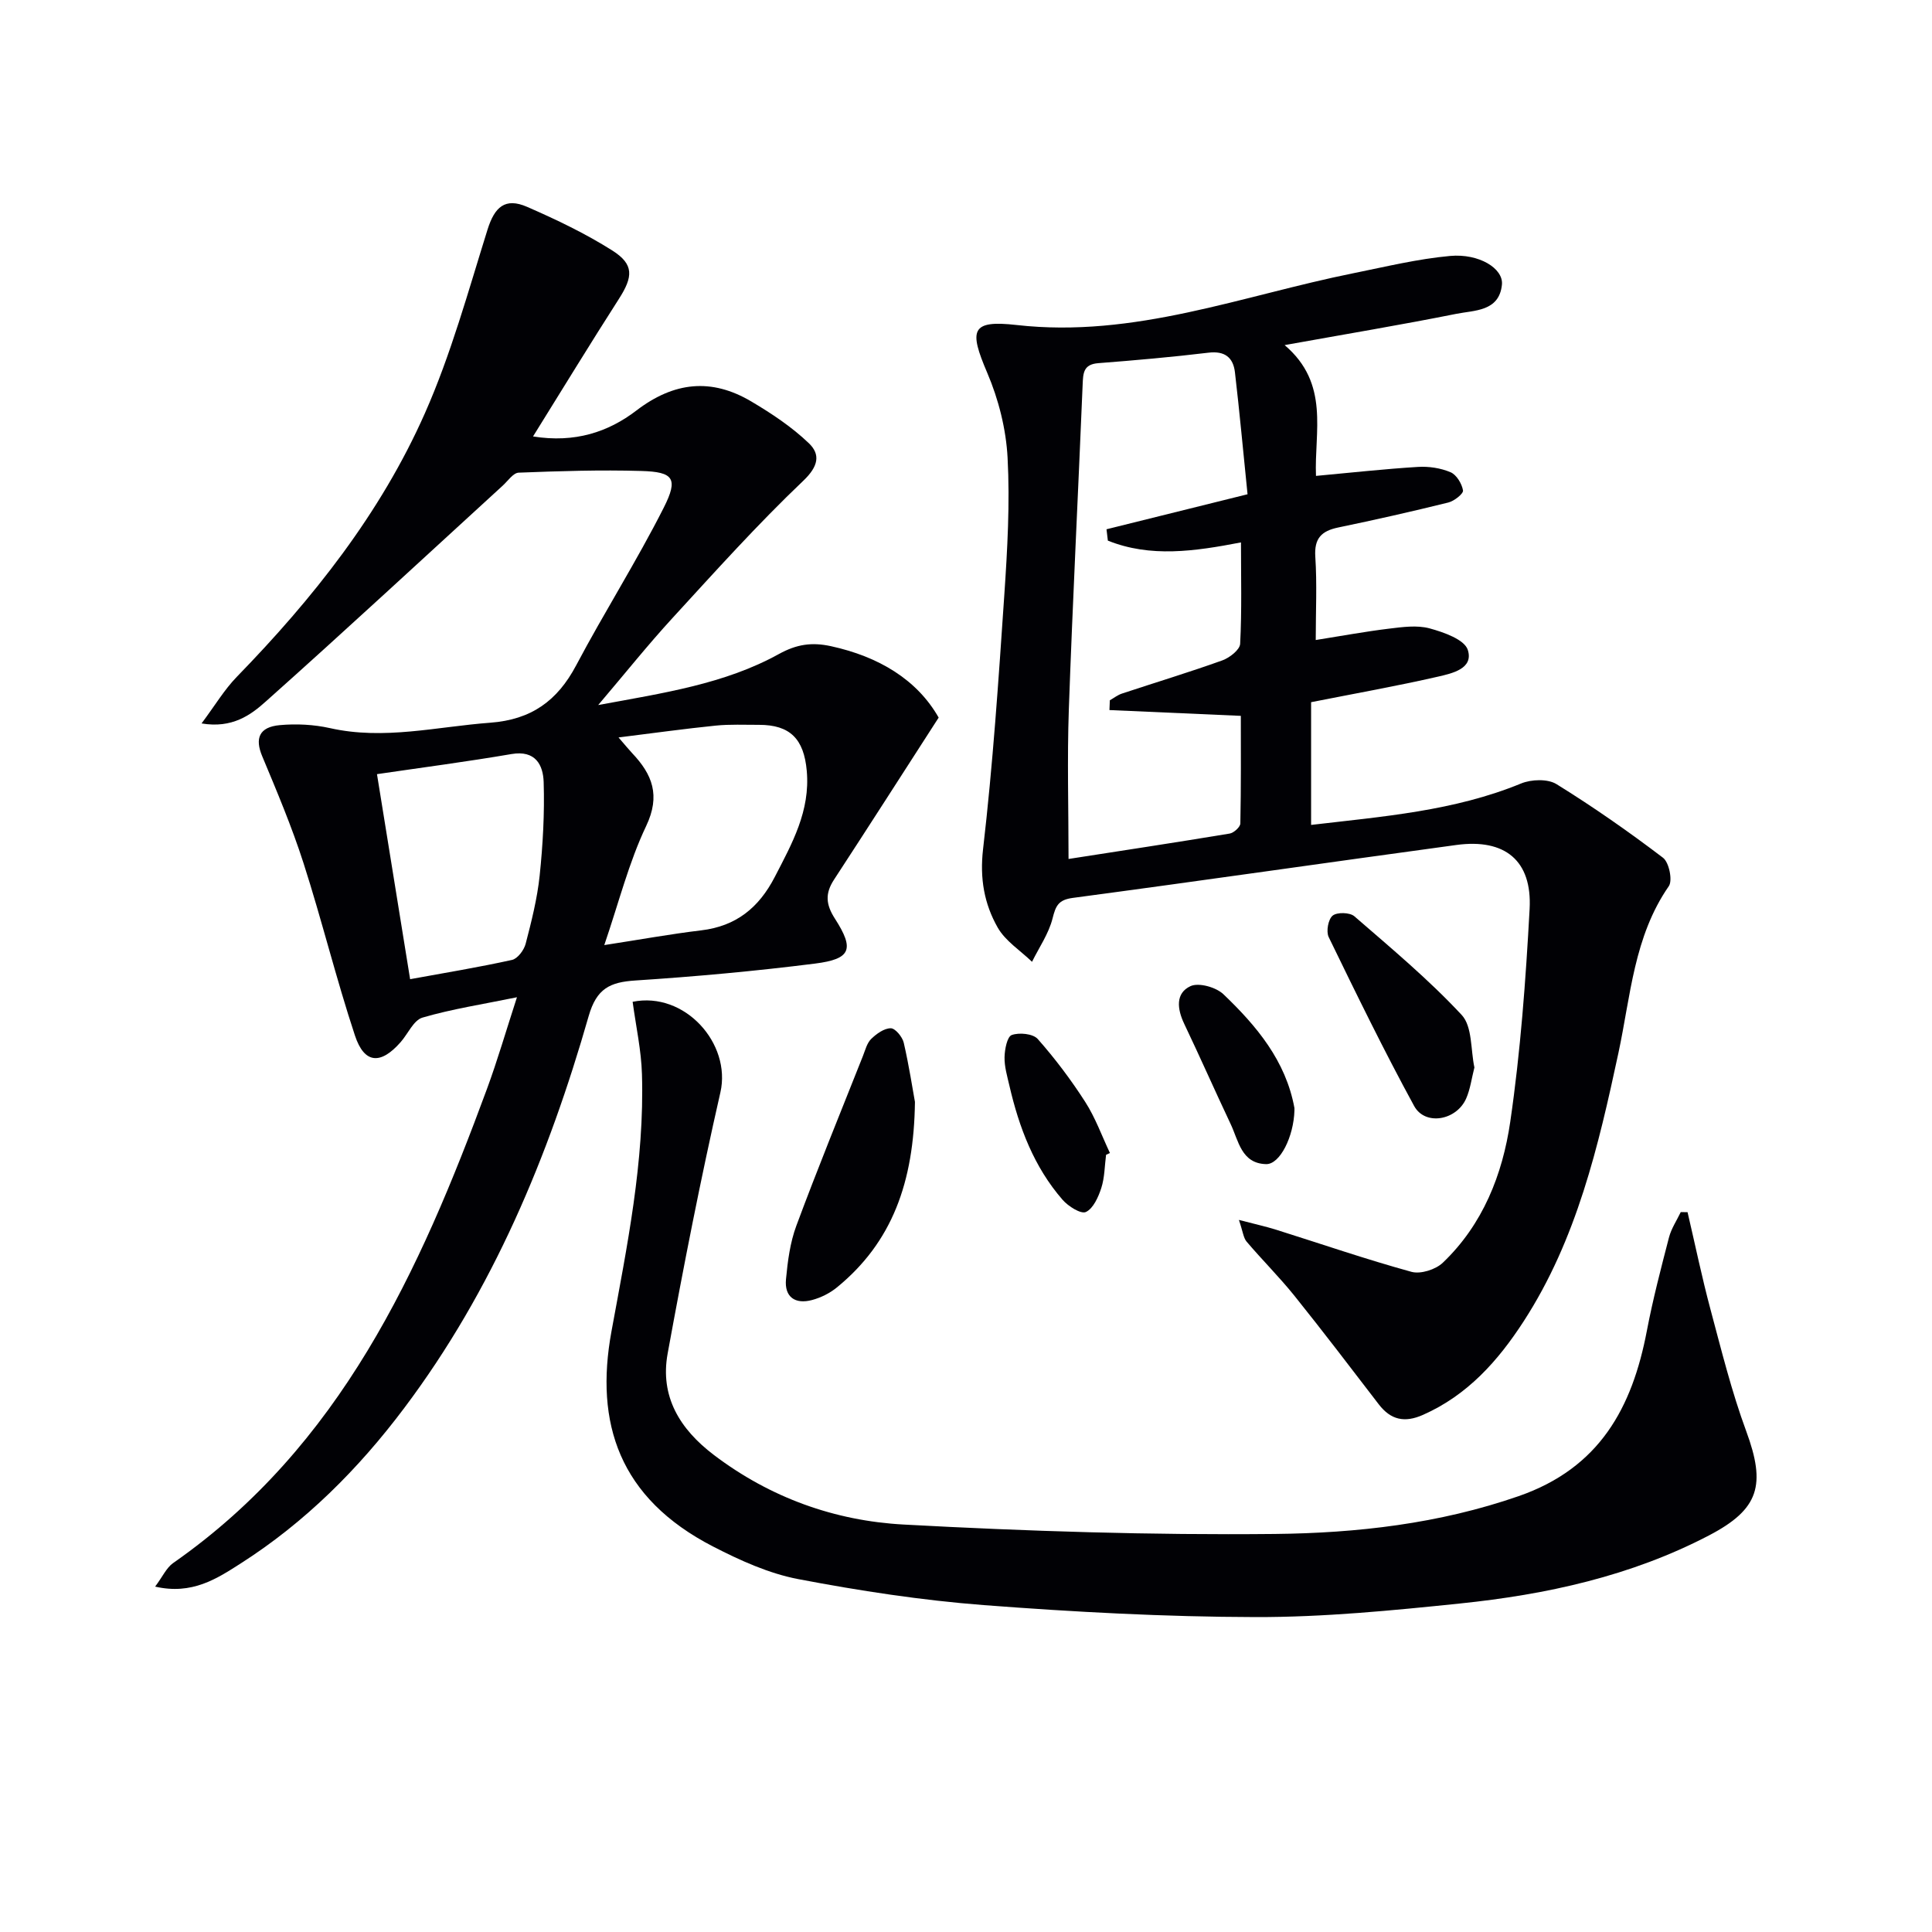<svg enable-background="new 0 0 400 400" viewBox="0 0 400 400" xmlns="http://www.w3.org/2000/svg"><g fill="#010105"><path d="m41.73 149.78c2.8-3.75 4.73-7.01 7.3-9.65 15.77-16.22 29.76-33.83 38.94-54.57 5.4-12.19 8.96-25.22 12.96-38 1.47-4.71 3.64-6.72 8.21-4.73 6.05 2.64 12.08 5.52 17.64 9.04 4.52 2.87 4.3 5.42 1.36 10.01-5.9 9.2-11.59 18.53-17.78 28.48 8.68 1.4 15.6-.93 21.39-5.36 7.8-5.97 15.55-6.77 23.8-1.88 4.22 2.5 8.42 5.29 11.93 8.66 2.38 2.29 2.01 4.73-1.16 7.75-9.48 9.02-18.25 18.79-27.11 28.45-5.04 5.49-9.7 11.33-15.36 17.99 13.62-2.51 26.19-4.36 37.41-10.56 3.7-2.04 6.82-2.48 10.76-1.63 9.91 2.16 17.84 6.92 22.32 14.79-7.48 11.6-14.52 22.61-21.67 33.56-1.86 2.85-1.71 5.12.2 8.08 4.08 6.35 3.3 8.35-4.13 9.29-12.35 1.56-24.77 2.69-37.19 3.5-5.26.34-8.03 1.65-9.67 7.36-8.32 29.08-19.85 56.76-38.19 81.16-9.47 12.61-20.51 23.65-33.85 32.17-4.93 3.15-10.06 6.56-17.72 4.8 1.55-2.07 2.34-3.91 3.73-4.88 34.61-24.16 51.03-60.34 64.97-98.16 2.17-5.89 3.92-11.93 6.21-18.98-7.06 1.45-13.42 2.42-19.55 4.21-1.85.54-3.01 3.35-4.53 5.08-4.13 4.71-7.51 4.52-9.46-1.36-3.9-11.78-6.85-23.88-10.65-35.7-2.42-7.53-5.51-14.85-8.56-22.15-1.53-3.66-.65-6.03 3.65-6.42 3.42-.31 7.04-.13 10.39.62 11.21 2.52 22.12-.3 33.18-1.12 8.5-.63 13.9-4.53 17.79-11.88 5.82-11 12.52-21.54 18.13-32.64 3.07-6.07 2.01-7.41-4.64-7.6-8.46-.25-16.93.02-25.39.35-1.13.04-2.23 1.7-3.29 2.67-16.32 14.92-32.53 29.96-49.03 44.67-3.14 2.83-6.99 5.65-13.34 4.58zm83.38 45.89c7.41-1.14 13.72-2.29 20.07-3.05 7.22-.86 11.93-4.68 15.22-11.04 3.6-6.96 7.38-13.7 6.63-22-.59-6.57-3.43-9.52-9.9-9.51-2.99.01-6-.14-8.96.16-6.41.65-12.79 1.54-20.11 2.45 1.54 1.78 2.15 2.54 2.82 3.25 4.18 4.41 5.91 8.75 2.9 15.09-3.58 7.52-5.63 15.75-8.67 24.65zm-47.06-35.39c2.33 14.42 4.57 28.27 6.86 42.45 7.18-1.31 14.18-2.46 21.1-3.99 1.16-.26 2.48-2.03 2.82-3.34 1.21-4.64 2.4-9.35 2.9-14.1.67-6.42 1.03-12.92.83-19.36-.11-3.58-1.7-6.67-6.67-5.82-9.29 1.59-18.65 2.81-27.84 4.16z"/><path d="m265.97 71.45c9.41 8 6.11 17.97 6.49 27.08 7.31-.67 14.2-1.44 21.11-1.86 2.24-.14 4.7.23 6.75 1.1 1.23.52 2.35 2.37 2.58 3.77.11.67-1.82 2.2-3.04 2.5-7.56 1.87-15.17 3.59-22.79 5.17-3.47.72-5 2.24-4.75 6.06.37 5.61.09 11.25.09 17.24 5.43-.86 10.26-1.76 15.14-2.35 2.8-.34 5.82-.77 8.44-.06 2.93.8 7.21 2.3 7.9 4.45 1.25 3.9-3.26 4.87-6.16 5.54-8.52 1.95-17.13 3.48-26.28 5.29v25.41c14.9-1.75 29.6-2.87 43.48-8.58 2.12-.87 5.51-.99 7.33.14 7.59 4.7 14.94 9.83 22.05 15.24 1.25.95 2.02 4.69 1.2 5.88-7.24 10.44-7.9 22.73-10.43 34.52-4.15 19.34-8.63 38.59-19.6 55.54-5.32 8.22-11.65 15.33-20.88 19.41-3.78 1.67-6.65 1.06-9.15-2.2-5.77-7.52-11.52-15.07-17.45-22.46-3.12-3.88-6.67-7.41-9.9-11.21-.67-.79-.76-2.06-1.6-4.5 3.28.86 5.54 1.35 7.74 2.04 9.32 2.93 18.57 6.12 27.99 8.71 1.89.52 5.01-.47 6.49-1.89 8.29-7.9 12.37-18.27 13.96-29.17 2.13-14.58 3.21-29.35 4.01-44.07.54-10.02-5.1-14.61-15.14-13.25-26.48 3.6-52.94 7.43-79.43 10.96-3 .4-3.54 1.63-4.2 4.25-.79 3.15-2.78 6-4.25 8.98-2.42-2.34-5.53-4.3-7.12-7.11-2.77-4.89-3.72-10.13-3.02-16.19 2.03-17.48 3.21-35.07 4.4-52.63.64-9.45 1.18-18.98.68-28.41-.31-5.95-1.87-12.12-4.22-17.62-3.77-8.83-3.42-10.96 6.1-9.88 24.37 2.76 46.68-6.09 69.75-10.73 6.64-1.34 13.28-2.96 20-3.57 5.99-.54 11.05 2.6 10.72 5.94-.56 5.61-5.74 5.29-9.52 6.06-11.3 2.26-22.69 4.16-35.47 6.46zm-36.27 75.56c.03-.67.05-1.35.08-2.02.84-.48 1.63-1.11 2.53-1.4 6.91-2.29 13.89-4.4 20.75-6.86 1.51-.54 3.64-2.2 3.7-3.44.36-6.92.17-13.88.17-20.99-9.65 1.86-18.75 3.17-27.56-.37-.09-.78-.19-1.57-.28-2.35 9.62-2.39 19.25-4.78 29.2-7.25-.9-8.81-1.65-17.05-2.61-25.26-.36-3.04-2.08-4.46-5.48-4.05-7.58.91-15.2 1.58-22.82 2.17-3.1.24-3.13 2.09-3.23 4.44-.92 22.42-2.07 44.83-2.86 67.25-.36 10.24-.06 20.5-.06 30.96 10.79-1.68 22.09-3.39 33.36-5.26.86-.14 2.2-1.36 2.21-2.1.16-7.73.1-15.47.1-22.27-9.6-.42-18.4-.81-27.2-1.2z"/><path d="m130.98 207.41c10.8-2.2 20.47 8.66 18.17 18.76-4.09 17.92-7.62 35.97-10.92 54.06-1.62 8.88 2.49 15.64 9.59 21.02 11.66 8.84 25.02 13.62 39.26 14.39 25.58 1.39 51.23 2.21 76.83 1.95 17.04-.18 34.03-2.11 50.51-7.83 16.75-5.82 23.51-18.28 26.55-34.26 1.24-6.5 2.92-12.92 4.58-19.32.48-1.83 1.6-3.49 2.43-5.23.47.01.94.02 1.41.02 1.57 6.7 2.96 13.45 4.74 20.1 2.27 8.47 4.38 17.04 7.41 25.25 4.1 11.13 2.7 16.13-7.69 21.56-16.16 8.44-33.67 12.26-51.6 14.11-14.04 1.45-28.18 2.84-42.27 2.81-18.77-.04-37.57-1.05-56.29-2.48-12.87-.99-25.72-2.96-38.41-5.38-6.09-1.16-12.05-3.87-17.63-6.74-19.49-10.03-24.53-25.57-21.06-44.51 3.24-17.68 6.86-35.23 6.32-53.28-.14-4.94-1.23-9.83-1.93-15z"/><path d="m189.43 228.14c-.21 16.7-4.77 29.07-16.1 38.36-1.48 1.22-3.36 2.17-5.22 2.66-3.46.92-5.73-.6-5.38-4.3.35-3.74.85-7.61 2.15-11.1 4.38-11.79 9.14-23.44 13.78-35.13.49-1.23.83-2.67 1.71-3.53 1.1-1.07 2.68-2.21 4.06-2.21.92 0 2.4 1.79 2.68 2.99 1.11 4.81 1.85 9.71 2.32 12.26z"/><path d="m305.26 221.01c-.58 2.27-.85 4.46-1.7 6.41-2 4.57-8.51 5.72-10.78 1.56-6.25-11.46-11.98-23.22-17.69-34.97-.56-1.16-.1-3.69.82-4.44.91-.74 3.55-.68 4.49.13 7.61 6.6 15.39 13.09 22.23 20.44 2.23 2.4 1.84 7.23 2.63 10.87z"/><path d="m268 229.41v.5c-.15 5.4-2.99 11.19-5.88 11.11-5.12-.14-5.69-4.84-7.33-8.3-3.26-6.9-6.34-13.89-9.62-20.77-1.45-3.05-1.84-6.32 1.31-7.78 1.71-.79 5.3.22 6.83 1.69 6.85 6.55 12.91 13.77 14.69 23.55z"/><path d="m229 239.09c-.3 2.3-.29 4.71-.99 6.88-.61 1.88-1.67 4.25-3.19 4.96-1.03.48-3.66-1.18-4.83-2.53-5.91-6.79-9.01-14.99-11.01-23.65-.45-1.94-1.04-3.92-1-5.87.03-1.62.54-4.25 1.49-4.59 1.55-.56 4.4-.28 5.38.82 3.6 4.07 6.9 8.46 9.84 13.04 2.1 3.27 3.44 7.03 5.11 10.57-.27.13-.54.25-.8.37z"/></g></svg>